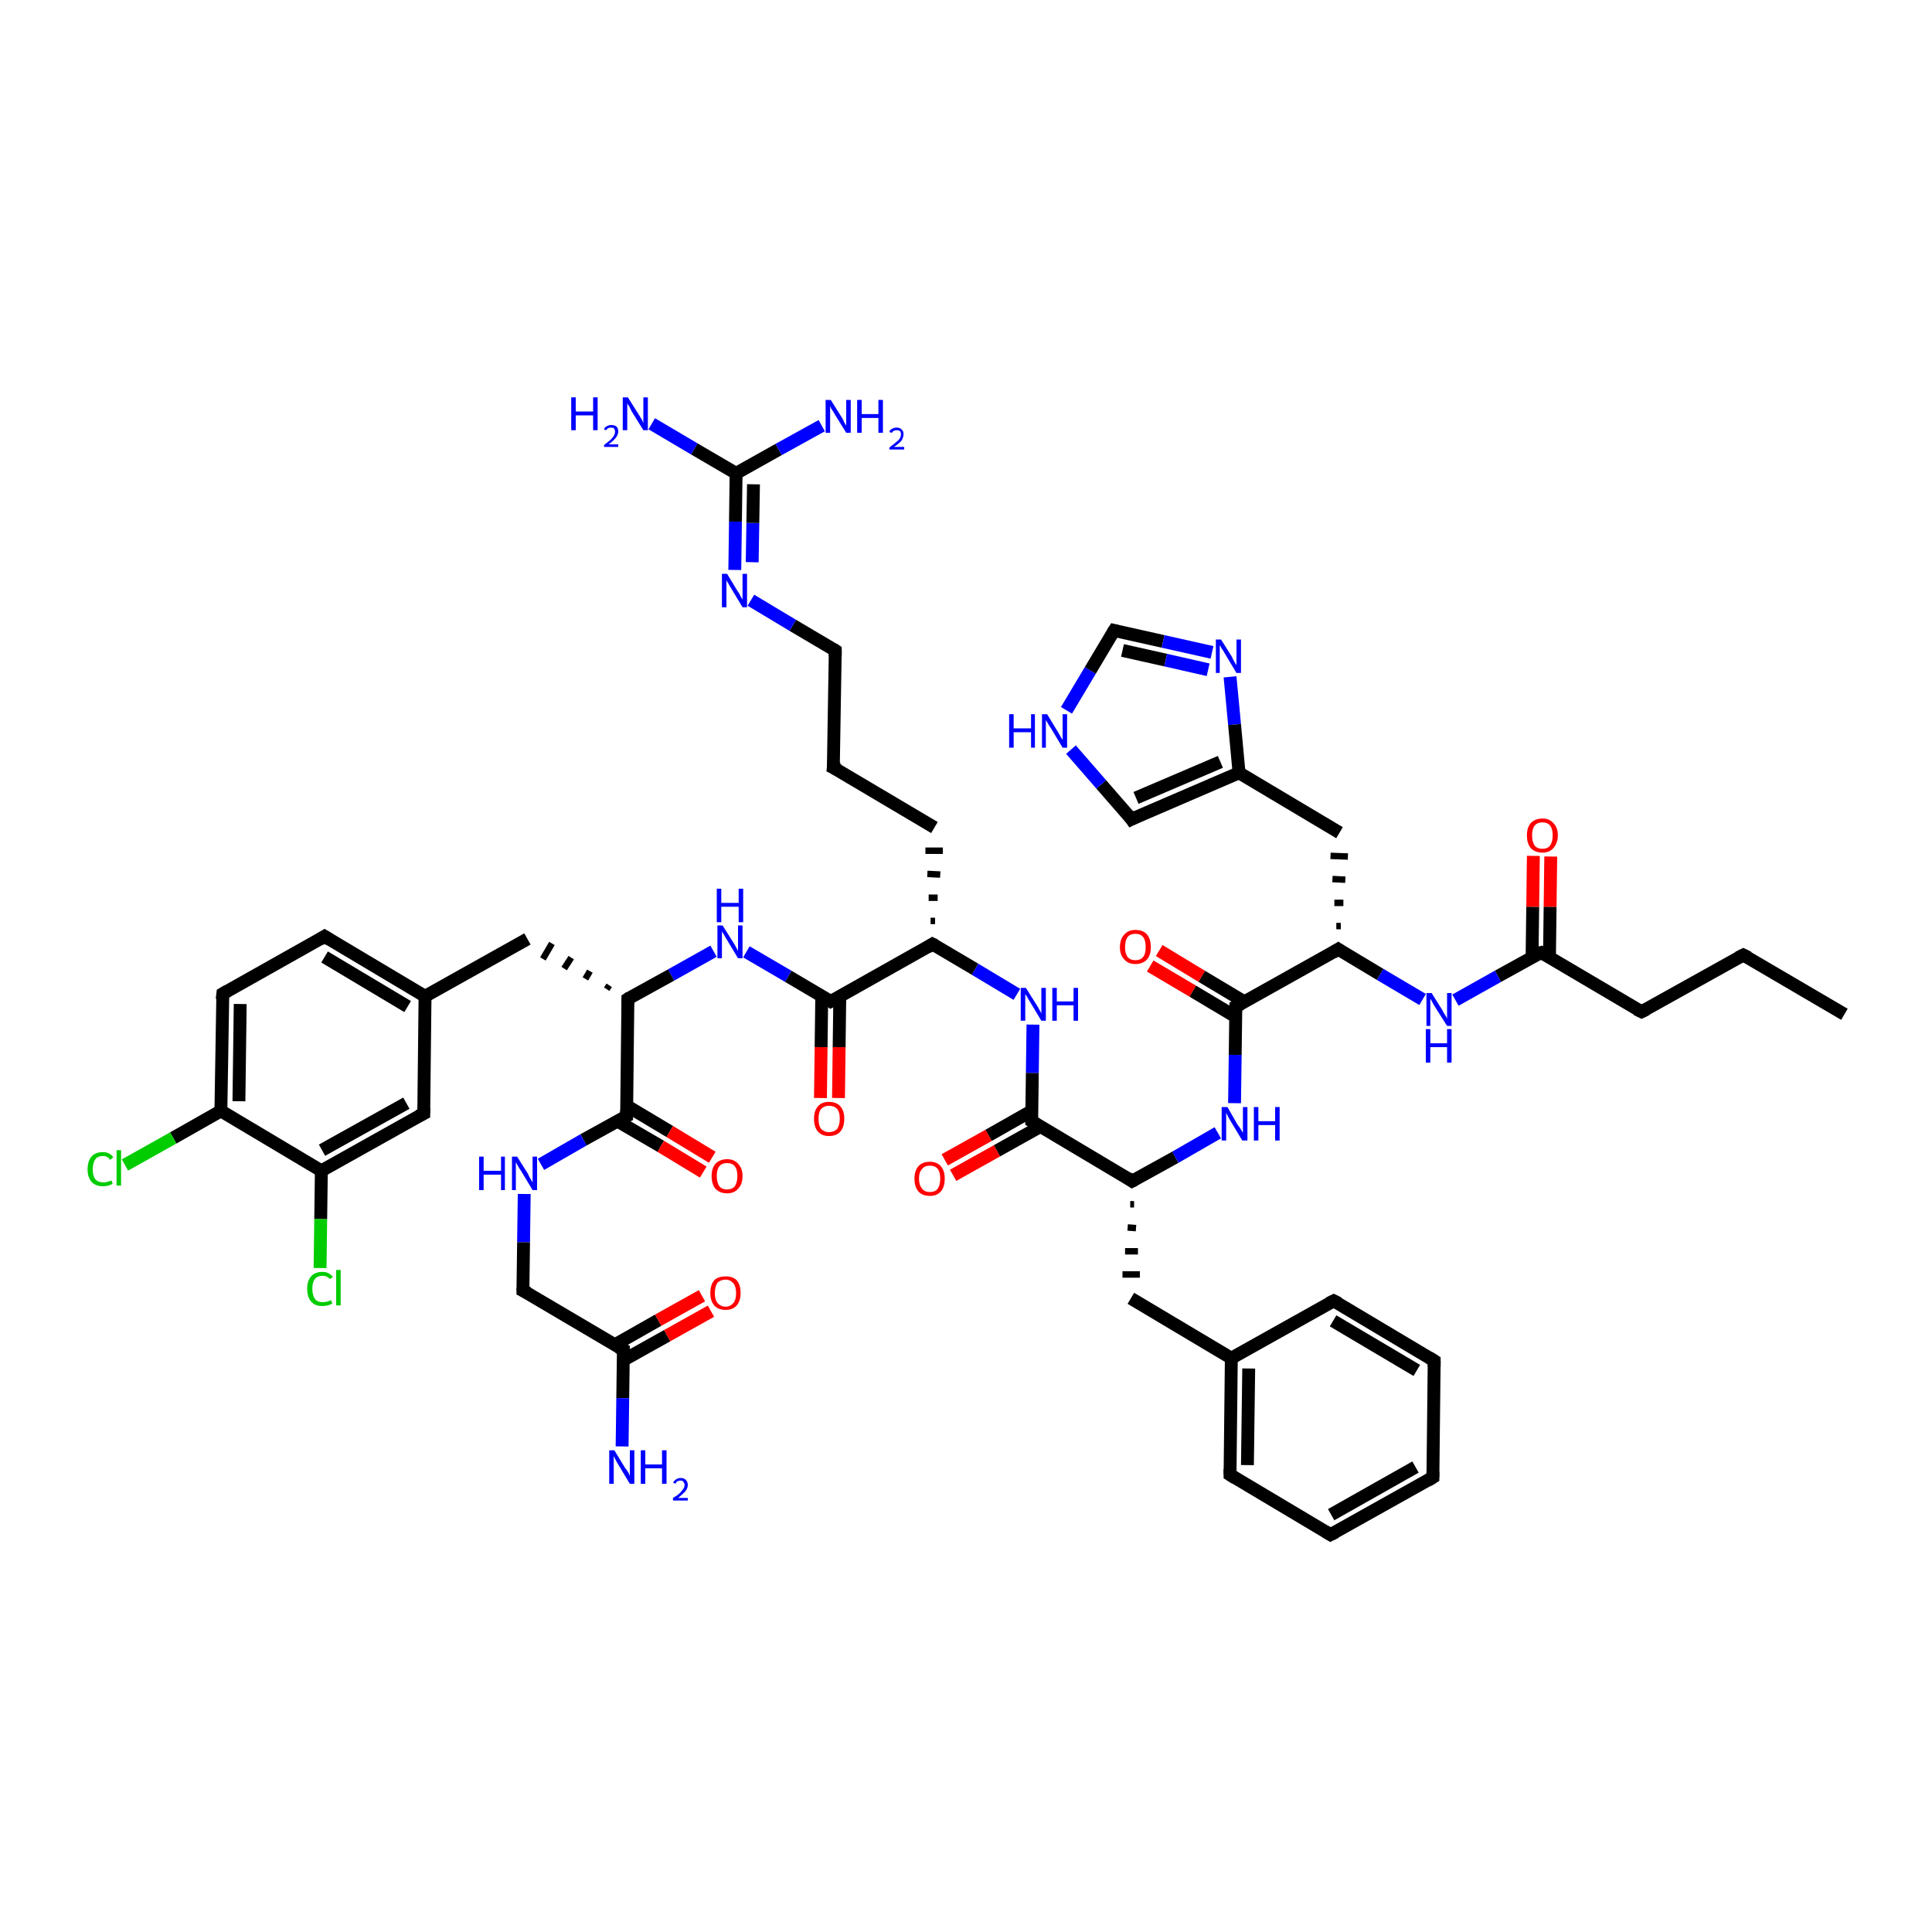 <?xml version='1.0' encoding='iso-8859-1'?>
<svg version='1.1' baseProfile='full'
              xmlns='http://www.w3.org/2000/svg'
                      xmlns:rdkit='http://www.rdkit.org/xml'
                      xmlns:xlink='http://www.w3.org/1999/xlink'
                  xml:space='preserve'
width='300px' height='300px' viewBox='0 0 300 300'>
<!-- END OF HEADER -->
<rect style='opacity:1.0;fill:#FFFFFF;stroke:none' width='300.0' height='300.0' x='0.0' y='0.0'> </rect>
<path class='bond-0 atom-0 atom-1' d='M 286.4,157.5 L 270.7,148.3' style='fill:none;fill-rule:evenodd;stroke:#000000;stroke-width:2.0px;stroke-linecap:butt;stroke-linejoin:miter;stroke-opacity:1' />
<path class='bond-1 atom-1 atom-2' d='M 270.7,148.3 L 254.9,157.1' style='fill:none;fill-rule:evenodd;stroke:#000000;stroke-width:2.0px;stroke-linecap:butt;stroke-linejoin:miter;stroke-opacity:1' />
<path class='bond-2 atom-2 atom-3' d='M 254.9,157.1 L 239.3,147.9' style='fill:none;fill-rule:evenodd;stroke:#000000;stroke-width:2.0px;stroke-linecap:butt;stroke-linejoin:miter;stroke-opacity:1' />
<path class='bond-3 atom-3 atom-4' d='M 240.6,148.7 L 240.7,140.8' style='fill:none;fill-rule:evenodd;stroke:#000000;stroke-width:2.0px;stroke-linecap:butt;stroke-linejoin:miter;stroke-opacity:1' />
<path class='bond-3 atom-3 atom-4' d='M 240.7,140.8 L 240.8,133.0' style='fill:none;fill-rule:evenodd;stroke:#FF0000;stroke-width:2.0px;stroke-linecap:butt;stroke-linejoin:miter;stroke-opacity:1' />
<path class='bond-3 atom-3 atom-4' d='M 237.9,148.6 L 238.0,140.8' style='fill:none;fill-rule:evenodd;stroke:#000000;stroke-width:2.0px;stroke-linecap:butt;stroke-linejoin:miter;stroke-opacity:1' />
<path class='bond-3 atom-3 atom-4' d='M 238.0,140.8 L 238.1,132.9' style='fill:none;fill-rule:evenodd;stroke:#FF0000;stroke-width:2.0px;stroke-linecap:butt;stroke-linejoin:miter;stroke-opacity:1' />
<path class='bond-4 atom-3 atom-5' d='M 239.3,147.9 L 232.6,151.6' style='fill:none;fill-rule:evenodd;stroke:#000000;stroke-width:2.0px;stroke-linecap:butt;stroke-linejoin:miter;stroke-opacity:1' />
<path class='bond-4 atom-3 atom-5' d='M 232.6,151.6 L 226.0,155.3' style='fill:none;fill-rule:evenodd;stroke:#0000FF;stroke-width:2.0px;stroke-linecap:butt;stroke-linejoin:miter;stroke-opacity:1' />
<path class='bond-5 atom-5 atom-6' d='M 220.9,155.2 L 214.3,151.3' style='fill:none;fill-rule:evenodd;stroke:#0000FF;stroke-width:2.0px;stroke-linecap:butt;stroke-linejoin:miter;stroke-opacity:1' />
<path class='bond-5 atom-5 atom-6' d='M 214.3,151.3 L 207.8,147.4' style='fill:none;fill-rule:evenodd;stroke:#000000;stroke-width:2.0px;stroke-linecap:butt;stroke-linejoin:miter;stroke-opacity:1' />
<path class='bond-6 atom-6 atom-7' d='M 208.2,143.8 L 207.5,143.8' style='fill:none;fill-rule:evenodd;stroke:#000000;stroke-width:1.0px;stroke-linecap:butt;stroke-linejoin:miter;stroke-opacity:1' />
<path class='bond-6 atom-6 atom-7' d='M 208.6,140.2 L 207.2,140.2' style='fill:none;fill-rule:evenodd;stroke:#000000;stroke-width:1.0px;stroke-linecap:butt;stroke-linejoin:miter;stroke-opacity:1' />
<path class='bond-6 atom-6 atom-7' d='M 208.9,136.6 L 206.9,136.5' style='fill:none;fill-rule:evenodd;stroke:#000000;stroke-width:1.0px;stroke-linecap:butt;stroke-linejoin:miter;stroke-opacity:1' />
<path class='bond-6 atom-6 atom-7' d='M 209.3,133.0 L 206.6,132.9' style='fill:none;fill-rule:evenodd;stroke:#000000;stroke-width:1.0px;stroke-linecap:butt;stroke-linejoin:miter;stroke-opacity:1' />
<path class='bond-7 atom-7 atom-8' d='M 208.0,129.3 L 192.4,120.0' style='fill:none;fill-rule:evenodd;stroke:#000000;stroke-width:2.0px;stroke-linecap:butt;stroke-linejoin:miter;stroke-opacity:1' />
<path class='bond-8 atom-8 atom-9' d='M 192.4,120.0 L 175.7,127.2' style='fill:none;fill-rule:evenodd;stroke:#000000;stroke-width:2.0px;stroke-linecap:butt;stroke-linejoin:miter;stroke-opacity:1' />
<path class='bond-8 atom-8 atom-9' d='M 189.5,118.3 L 176.4,123.9' style='fill:none;fill-rule:evenodd;stroke:#000000;stroke-width:2.0px;stroke-linecap:butt;stroke-linejoin:miter;stroke-opacity:1' />
<path class='bond-9 atom-9 atom-10' d='M 175.7,127.2 L 171.0,121.8' style='fill:none;fill-rule:evenodd;stroke:#000000;stroke-width:2.0px;stroke-linecap:butt;stroke-linejoin:miter;stroke-opacity:1' />
<path class='bond-9 atom-9 atom-10' d='M 171.0,121.8 L 166.3,116.4' style='fill:none;fill-rule:evenodd;stroke:#0000FF;stroke-width:2.0px;stroke-linecap:butt;stroke-linejoin:miter;stroke-opacity:1' />
<path class='bond-10 atom-10 atom-11' d='M 165.6,110.3 L 169.3,104.1' style='fill:none;fill-rule:evenodd;stroke:#0000FF;stroke-width:2.0px;stroke-linecap:butt;stroke-linejoin:miter;stroke-opacity:1' />
<path class='bond-10 atom-10 atom-11' d='M 169.3,104.1 L 173.0,97.9' style='fill:none;fill-rule:evenodd;stroke:#000000;stroke-width:2.0px;stroke-linecap:butt;stroke-linejoin:miter;stroke-opacity:1' />
<path class='bond-11 atom-11 atom-12' d='M 173.0,97.9 L 180.6,99.6' style='fill:none;fill-rule:evenodd;stroke:#000000;stroke-width:2.0px;stroke-linecap:butt;stroke-linejoin:miter;stroke-opacity:1' />
<path class='bond-11 atom-11 atom-12' d='M 180.6,99.6 L 188.2,101.3' style='fill:none;fill-rule:evenodd;stroke:#0000FF;stroke-width:2.0px;stroke-linecap:butt;stroke-linejoin:miter;stroke-opacity:1' />
<path class='bond-11 atom-11 atom-12' d='M 174.3,101.0 L 181.0,102.5' style='fill:none;fill-rule:evenodd;stroke:#000000;stroke-width:2.0px;stroke-linecap:butt;stroke-linejoin:miter;stroke-opacity:1' />
<path class='bond-11 atom-11 atom-12' d='M 181.0,102.5 L 187.6,104.0' style='fill:none;fill-rule:evenodd;stroke:#0000FF;stroke-width:2.0px;stroke-linecap:butt;stroke-linejoin:miter;stroke-opacity:1' />
<path class='bond-12 atom-6 atom-13' d='M 207.8,147.4 L 191.9,156.3' style='fill:none;fill-rule:evenodd;stroke:#000000;stroke-width:2.0px;stroke-linecap:butt;stroke-linejoin:miter;stroke-opacity:1' />
<path class='bond-13 atom-13 atom-14' d='M 193.3,155.6 L 186.6,151.6' style='fill:none;fill-rule:evenodd;stroke:#000000;stroke-width:2.0px;stroke-linecap:butt;stroke-linejoin:miter;stroke-opacity:1' />
<path class='bond-13 atom-13 atom-14' d='M 186.6,151.6 L 180.0,147.6' style='fill:none;fill-rule:evenodd;stroke:#FF0000;stroke-width:2.0px;stroke-linecap:butt;stroke-linejoin:miter;stroke-opacity:1' />
<path class='bond-13 atom-13 atom-14' d='M 191.9,157.9 L 185.2,153.9' style='fill:none;fill-rule:evenodd;stroke:#000000;stroke-width:2.0px;stroke-linecap:butt;stroke-linejoin:miter;stroke-opacity:1' />
<path class='bond-13 atom-13 atom-14' d='M 185.2,153.9 L 178.6,150.0' style='fill:none;fill-rule:evenodd;stroke:#FF0000;stroke-width:2.0px;stroke-linecap:butt;stroke-linejoin:miter;stroke-opacity:1' />
<path class='bond-14 atom-13 atom-15' d='M 191.9,156.3 L 191.8,163.8' style='fill:none;fill-rule:evenodd;stroke:#000000;stroke-width:2.0px;stroke-linecap:butt;stroke-linejoin:miter;stroke-opacity:1' />
<path class='bond-14 atom-13 atom-15' d='M 191.8,163.8 L 191.7,171.3' style='fill:none;fill-rule:evenodd;stroke:#0000FF;stroke-width:2.0px;stroke-linecap:butt;stroke-linejoin:miter;stroke-opacity:1' />
<path class='bond-15 atom-15 atom-16' d='M 189.1,175.9 L 182.5,179.7' style='fill:none;fill-rule:evenodd;stroke:#0000FF;stroke-width:2.0px;stroke-linecap:butt;stroke-linejoin:miter;stroke-opacity:1' />
<path class='bond-15 atom-15 atom-16' d='M 182.5,179.7 L 175.8,183.4' style='fill:none;fill-rule:evenodd;stroke:#000000;stroke-width:2.0px;stroke-linecap:butt;stroke-linejoin:miter;stroke-opacity:1' />
<path class='bond-16 atom-16 atom-17' d='M 175.5,187.0 L 176.1,187.0' style='fill:none;fill-rule:evenodd;stroke:#000000;stroke-width:1.0px;stroke-linecap:butt;stroke-linejoin:miter;stroke-opacity:1' />
<path class='bond-16 atom-16 atom-17' d='M 175.1,190.6 L 176.4,190.7' style='fill:none;fill-rule:evenodd;stroke:#000000;stroke-width:1.0px;stroke-linecap:butt;stroke-linejoin:miter;stroke-opacity:1' />
<path class='bond-16 atom-16 atom-17' d='M 174.7,194.3 L 176.7,194.3' style='fill:none;fill-rule:evenodd;stroke:#000000;stroke-width:1.0px;stroke-linecap:butt;stroke-linejoin:miter;stroke-opacity:1' />
<path class='bond-16 atom-16 atom-17' d='M 174.3,197.9 L 177.0,197.9' style='fill:none;fill-rule:evenodd;stroke:#000000;stroke-width:1.0px;stroke-linecap:butt;stroke-linejoin:miter;stroke-opacity:1' />
<path class='bond-17 atom-17 atom-18' d='M 175.6,201.6 L 191.2,210.9' style='fill:none;fill-rule:evenodd;stroke:#000000;stroke-width:2.0px;stroke-linecap:butt;stroke-linejoin:miter;stroke-opacity:1' />
<path class='bond-18 atom-18 atom-19' d='M 191.2,210.9 L 191.0,229.0' style='fill:none;fill-rule:evenodd;stroke:#000000;stroke-width:2.0px;stroke-linecap:butt;stroke-linejoin:miter;stroke-opacity:1' />
<path class='bond-18 atom-18 atom-19' d='M 193.9,212.5 L 193.7,227.5' style='fill:none;fill-rule:evenodd;stroke:#000000;stroke-width:2.0px;stroke-linecap:butt;stroke-linejoin:miter;stroke-opacity:1' />
<path class='bond-19 atom-19 atom-20' d='M 191.0,229.0 L 206.6,238.3' style='fill:none;fill-rule:evenodd;stroke:#000000;stroke-width:2.0px;stroke-linecap:butt;stroke-linejoin:miter;stroke-opacity:1' />
<path class='bond-20 atom-20 atom-21' d='M 206.6,238.3 L 222.5,229.4' style='fill:none;fill-rule:evenodd;stroke:#000000;stroke-width:2.0px;stroke-linecap:butt;stroke-linejoin:miter;stroke-opacity:1' />
<path class='bond-20 atom-20 atom-21' d='M 206.7,235.2 L 219.8,227.8' style='fill:none;fill-rule:evenodd;stroke:#000000;stroke-width:2.0px;stroke-linecap:butt;stroke-linejoin:miter;stroke-opacity:1' />
<path class='bond-21 atom-21 atom-22' d='M 222.5,229.4 L 222.7,211.3' style='fill:none;fill-rule:evenodd;stroke:#000000;stroke-width:2.0px;stroke-linecap:butt;stroke-linejoin:miter;stroke-opacity:1' />
<path class='bond-22 atom-22 atom-23' d='M 222.7,211.3 L 207.1,202.0' style='fill:none;fill-rule:evenodd;stroke:#000000;stroke-width:2.0px;stroke-linecap:butt;stroke-linejoin:miter;stroke-opacity:1' />
<path class='bond-22 atom-22 atom-23' d='M 220.0,212.8 L 207.0,205.1' style='fill:none;fill-rule:evenodd;stroke:#000000;stroke-width:2.0px;stroke-linecap:butt;stroke-linejoin:miter;stroke-opacity:1' />
<path class='bond-23 atom-16 atom-24' d='M 175.8,183.4 L 160.2,174.1' style='fill:none;fill-rule:evenodd;stroke:#000000;stroke-width:2.0px;stroke-linecap:butt;stroke-linejoin:miter;stroke-opacity:1' />
<path class='bond-24 atom-24 atom-25' d='M 160.2,172.5 L 153.5,176.3' style='fill:none;fill-rule:evenodd;stroke:#000000;stroke-width:2.0px;stroke-linecap:butt;stroke-linejoin:miter;stroke-opacity:1' />
<path class='bond-24 atom-24 atom-25' d='M 153.5,176.3 L 146.7,180.1' style='fill:none;fill-rule:evenodd;stroke:#FF0000;stroke-width:2.0px;stroke-linecap:butt;stroke-linejoin:miter;stroke-opacity:1' />
<path class='bond-24 atom-24 atom-25' d='M 161.6,174.9 L 154.8,178.7' style='fill:none;fill-rule:evenodd;stroke:#000000;stroke-width:2.0px;stroke-linecap:butt;stroke-linejoin:miter;stroke-opacity:1' />
<path class='bond-24 atom-24 atom-25' d='M 154.8,178.7 L 148.0,182.5' style='fill:none;fill-rule:evenodd;stroke:#FF0000;stroke-width:2.0px;stroke-linecap:butt;stroke-linejoin:miter;stroke-opacity:1' />
<path class='bond-25 atom-24 atom-26' d='M 160.2,174.1 L 160.3,166.6' style='fill:none;fill-rule:evenodd;stroke:#000000;stroke-width:2.0px;stroke-linecap:butt;stroke-linejoin:miter;stroke-opacity:1' />
<path class='bond-25 atom-24 atom-26' d='M 160.3,166.6 L 160.4,159.1' style='fill:none;fill-rule:evenodd;stroke:#0000FF;stroke-width:2.0px;stroke-linecap:butt;stroke-linejoin:miter;stroke-opacity:1' />
<path class='bond-26 atom-26 atom-27' d='M 157.9,154.4 L 151.4,150.5' style='fill:none;fill-rule:evenodd;stroke:#0000FF;stroke-width:2.0px;stroke-linecap:butt;stroke-linejoin:miter;stroke-opacity:1' />
<path class='bond-26 atom-26 atom-27' d='M 151.4,150.5 L 144.8,146.6' style='fill:none;fill-rule:evenodd;stroke:#000000;stroke-width:2.0px;stroke-linecap:butt;stroke-linejoin:miter;stroke-opacity:1' />
<path class='bond-27 atom-27 atom-28' d='M 145.2,143.0 L 144.5,143.0' style='fill:none;fill-rule:evenodd;stroke:#000000;stroke-width:1.0px;stroke-linecap:butt;stroke-linejoin:miter;stroke-opacity:1' />
<path class='bond-27 atom-27 atom-28' d='M 145.6,139.4 L 144.2,139.4' style='fill:none;fill-rule:evenodd;stroke:#000000;stroke-width:1.0px;stroke-linecap:butt;stroke-linejoin:miter;stroke-opacity:1' />
<path class='bond-27 atom-27 atom-28' d='M 146.0,135.8 L 144.0,135.7' style='fill:none;fill-rule:evenodd;stroke:#000000;stroke-width:1.0px;stroke-linecap:butt;stroke-linejoin:miter;stroke-opacity:1' />
<path class='bond-27 atom-27 atom-28' d='M 146.4,132.1 L 143.7,132.1' style='fill:none;fill-rule:evenodd;stroke:#000000;stroke-width:1.0px;stroke-linecap:butt;stroke-linejoin:miter;stroke-opacity:1' />
<path class='bond-28 atom-28 atom-29' d='M 145.1,128.5 L 129.4,119.2' style='fill:none;fill-rule:evenodd;stroke:#000000;stroke-width:2.0px;stroke-linecap:butt;stroke-linejoin:miter;stroke-opacity:1' />
<path class='bond-29 atom-29 atom-30' d='M 129.4,119.2 L 129.7,101.0' style='fill:none;fill-rule:evenodd;stroke:#000000;stroke-width:2.0px;stroke-linecap:butt;stroke-linejoin:miter;stroke-opacity:1' />
<path class='bond-30 atom-30 atom-31' d='M 129.7,101.0 L 123.1,97.1' style='fill:none;fill-rule:evenodd;stroke:#000000;stroke-width:2.0px;stroke-linecap:butt;stroke-linejoin:miter;stroke-opacity:1' />
<path class='bond-30 atom-30 atom-31' d='M 123.1,97.1 L 116.6,93.2' style='fill:none;fill-rule:evenodd;stroke:#0000FF;stroke-width:2.0px;stroke-linecap:butt;stroke-linejoin:miter;stroke-opacity:1' />
<path class='bond-31 atom-31 atom-32' d='M 114.1,88.5 L 114.2,81.0' style='fill:none;fill-rule:evenodd;stroke:#0000FF;stroke-width:2.0px;stroke-linecap:butt;stroke-linejoin:miter;stroke-opacity:1' />
<path class='bond-31 atom-31 atom-32' d='M 114.2,81.0 L 114.3,73.5' style='fill:none;fill-rule:evenodd;stroke:#000000;stroke-width:2.0px;stroke-linecap:butt;stroke-linejoin:miter;stroke-opacity:1' />
<path class='bond-31 atom-31 atom-32' d='M 116.8,87.3 L 116.9,81.2' style='fill:none;fill-rule:evenodd;stroke:#0000FF;stroke-width:2.0px;stroke-linecap:butt;stroke-linejoin:miter;stroke-opacity:1' />
<path class='bond-31 atom-31 atom-32' d='M 116.9,81.2 L 117.0,75.2' style='fill:none;fill-rule:evenodd;stroke:#000000;stroke-width:2.0px;stroke-linecap:butt;stroke-linejoin:miter;stroke-opacity:1' />
<path class='bond-32 atom-32 atom-33' d='M 114.3,73.5 L 107.8,69.7' style='fill:none;fill-rule:evenodd;stroke:#000000;stroke-width:2.0px;stroke-linecap:butt;stroke-linejoin:miter;stroke-opacity:1' />
<path class='bond-32 atom-32 atom-33' d='M 107.8,69.7 L 101.2,65.8' style='fill:none;fill-rule:evenodd;stroke:#0000FF;stroke-width:2.0px;stroke-linecap:butt;stroke-linejoin:miter;stroke-opacity:1' />
<path class='bond-33 atom-32 atom-34' d='M 114.3,73.5 L 120.9,69.8' style='fill:none;fill-rule:evenodd;stroke:#000000;stroke-width:2.0px;stroke-linecap:butt;stroke-linejoin:miter;stroke-opacity:1' />
<path class='bond-33 atom-32 atom-34' d='M 120.9,69.8 L 127.6,66.1' style='fill:none;fill-rule:evenodd;stroke:#0000FF;stroke-width:2.0px;stroke-linecap:butt;stroke-linejoin:miter;stroke-opacity:1' />
<path class='bond-34 atom-27 atom-35' d='M 144.8,146.6 L 129.0,155.5' style='fill:none;fill-rule:evenodd;stroke:#000000;stroke-width:2.0px;stroke-linecap:butt;stroke-linejoin:miter;stroke-opacity:1' />
<path class='bond-35 atom-35 atom-36' d='M 127.6,154.7 L 127.5,162.6' style='fill:none;fill-rule:evenodd;stroke:#000000;stroke-width:2.0px;stroke-linecap:butt;stroke-linejoin:miter;stroke-opacity:1' />
<path class='bond-35 atom-35 atom-36' d='M 127.5,162.6 L 127.4,170.5' style='fill:none;fill-rule:evenodd;stroke:#FF0000;stroke-width:2.0px;stroke-linecap:butt;stroke-linejoin:miter;stroke-opacity:1' />
<path class='bond-35 atom-35 atom-36' d='M 130.4,154.8 L 130.3,162.6' style='fill:none;fill-rule:evenodd;stroke:#000000;stroke-width:2.0px;stroke-linecap:butt;stroke-linejoin:miter;stroke-opacity:1' />
<path class='bond-35 atom-35 atom-36' d='M 130.3,162.6 L 130.2,170.5' style='fill:none;fill-rule:evenodd;stroke:#FF0000;stroke-width:2.0px;stroke-linecap:butt;stroke-linejoin:miter;stroke-opacity:1' />
<path class='bond-36 atom-35 atom-37' d='M 129.0,155.5 L 122.4,151.6' style='fill:none;fill-rule:evenodd;stroke:#000000;stroke-width:2.0px;stroke-linecap:butt;stroke-linejoin:miter;stroke-opacity:1' />
<path class='bond-36 atom-35 atom-37' d='M 122.4,151.6 L 115.9,147.8' style='fill:none;fill-rule:evenodd;stroke:#0000FF;stroke-width:2.0px;stroke-linecap:butt;stroke-linejoin:miter;stroke-opacity:1' />
<path class='bond-37 atom-37 atom-38' d='M 110.8,147.7 L 104.2,151.4' style='fill:none;fill-rule:evenodd;stroke:#0000FF;stroke-width:2.0px;stroke-linecap:butt;stroke-linejoin:miter;stroke-opacity:1' />
<path class='bond-37 atom-37 atom-38' d='M 104.2,151.4 L 97.5,155.1' style='fill:none;fill-rule:evenodd;stroke:#000000;stroke-width:2.0px;stroke-linecap:butt;stroke-linejoin:miter;stroke-opacity:1' />
<path class='bond-38 atom-38 atom-39' d='M 94.6,153.0 L 94.2,153.6' style='fill:none;fill-rule:evenodd;stroke:#000000;stroke-width:1.0px;stroke-linecap:butt;stroke-linejoin:miter;stroke-opacity:1' />
<path class='bond-38 atom-38 atom-39' d='M 91.6,150.8 L 90.9,152.0' style='fill:none;fill-rule:evenodd;stroke:#000000;stroke-width:1.0px;stroke-linecap:butt;stroke-linejoin:miter;stroke-opacity:1' />
<path class='bond-38 atom-38 atom-39' d='M 88.7,148.7 L 87.6,150.4' style='fill:none;fill-rule:evenodd;stroke:#000000;stroke-width:1.0px;stroke-linecap:butt;stroke-linejoin:miter;stroke-opacity:1' />
<path class='bond-38 atom-38 atom-39' d='M 85.7,146.5 L 84.3,148.9' style='fill:none;fill-rule:evenodd;stroke:#000000;stroke-width:1.0px;stroke-linecap:butt;stroke-linejoin:miter;stroke-opacity:1' />
<path class='bond-39 atom-39 atom-40' d='M 81.9,145.8 L 66.0,154.7' style='fill:none;fill-rule:evenodd;stroke:#000000;stroke-width:2.0px;stroke-linecap:butt;stroke-linejoin:miter;stroke-opacity:1' />
<path class='bond-40 atom-40 atom-41' d='M 66.0,154.7 L 50.4,145.4' style='fill:none;fill-rule:evenodd;stroke:#000000;stroke-width:2.0px;stroke-linecap:butt;stroke-linejoin:miter;stroke-opacity:1' />
<path class='bond-40 atom-40 atom-41' d='M 63.3,156.3 L 50.4,148.6' style='fill:none;fill-rule:evenodd;stroke:#000000;stroke-width:2.0px;stroke-linecap:butt;stroke-linejoin:miter;stroke-opacity:1' />
<path class='bond-41 atom-41 atom-42' d='M 50.4,145.4 L 34.6,154.3' style='fill:none;fill-rule:evenodd;stroke:#000000;stroke-width:2.0px;stroke-linecap:butt;stroke-linejoin:miter;stroke-opacity:1' />
<path class='bond-42 atom-42 atom-43' d='M 34.6,154.3 L 34.3,172.5' style='fill:none;fill-rule:evenodd;stroke:#000000;stroke-width:2.0px;stroke-linecap:butt;stroke-linejoin:miter;stroke-opacity:1' />
<path class='bond-42 atom-42 atom-43' d='M 37.3,155.9 L 37.1,171.0' style='fill:none;fill-rule:evenodd;stroke:#000000;stroke-width:2.0px;stroke-linecap:butt;stroke-linejoin:miter;stroke-opacity:1' />
<path class='bond-43 atom-43 atom-44' d='M 34.3,172.5 L 26.9,176.7' style='fill:none;fill-rule:evenodd;stroke:#000000;stroke-width:2.0px;stroke-linecap:butt;stroke-linejoin:miter;stroke-opacity:1' />
<path class='bond-43 atom-43 atom-44' d='M 26.9,176.7 L 19.4,180.9' style='fill:none;fill-rule:evenodd;stroke:#00CC00;stroke-width:2.0px;stroke-linecap:butt;stroke-linejoin:miter;stroke-opacity:1' />
<path class='bond-44 atom-43 atom-45' d='M 34.3,172.5 L 49.9,181.8' style='fill:none;fill-rule:evenodd;stroke:#000000;stroke-width:2.0px;stroke-linecap:butt;stroke-linejoin:miter;stroke-opacity:1' />
<path class='bond-45 atom-45 atom-46' d='M 49.9,181.8 L 49.8,189.3' style='fill:none;fill-rule:evenodd;stroke:#000000;stroke-width:2.0px;stroke-linecap:butt;stroke-linejoin:miter;stroke-opacity:1' />
<path class='bond-45 atom-45 atom-46' d='M 49.8,189.3 L 49.7,196.9' style='fill:none;fill-rule:evenodd;stroke:#00CC00;stroke-width:2.0px;stroke-linecap:butt;stroke-linejoin:miter;stroke-opacity:1' />
<path class='bond-46 atom-45 atom-47' d='M 49.9,181.8 L 65.8,172.9' style='fill:none;fill-rule:evenodd;stroke:#000000;stroke-width:2.0px;stroke-linecap:butt;stroke-linejoin:miter;stroke-opacity:1' />
<path class='bond-46 atom-45 atom-47' d='M 50.0,178.6 L 63.1,171.3' style='fill:none;fill-rule:evenodd;stroke:#000000;stroke-width:2.0px;stroke-linecap:butt;stroke-linejoin:miter;stroke-opacity:1' />
<path class='bond-47 atom-38 atom-48' d='M 97.5,155.1 L 97.3,173.3' style='fill:none;fill-rule:evenodd;stroke:#000000;stroke-width:2.0px;stroke-linecap:butt;stroke-linejoin:miter;stroke-opacity:1' />
<path class='bond-48 atom-48 atom-49' d='M 95.9,174.1 L 102.6,178.0' style='fill:none;fill-rule:evenodd;stroke:#000000;stroke-width:2.0px;stroke-linecap:butt;stroke-linejoin:miter;stroke-opacity:1' />
<path class='bond-48 atom-48 atom-49' d='M 102.6,178.0 L 109.2,182.0' style='fill:none;fill-rule:evenodd;stroke:#FF0000;stroke-width:2.0px;stroke-linecap:butt;stroke-linejoin:miter;stroke-opacity:1' />
<path class='bond-48 atom-48 atom-49' d='M 97.3,171.7 L 104.0,175.7' style='fill:none;fill-rule:evenodd;stroke:#000000;stroke-width:2.0px;stroke-linecap:butt;stroke-linejoin:miter;stroke-opacity:1' />
<path class='bond-48 atom-48 atom-49' d='M 104.0,175.7 L 110.6,179.7' style='fill:none;fill-rule:evenodd;stroke:#FF0000;stroke-width:2.0px;stroke-linecap:butt;stroke-linejoin:miter;stroke-opacity:1' />
<path class='bond-49 atom-48 atom-50' d='M 97.3,173.3 L 90.6,177.0' style='fill:none;fill-rule:evenodd;stroke:#000000;stroke-width:2.0px;stroke-linecap:butt;stroke-linejoin:miter;stroke-opacity:1' />
<path class='bond-49 atom-48 atom-50' d='M 90.6,177.0 L 84.0,180.8' style='fill:none;fill-rule:evenodd;stroke:#0000FF;stroke-width:2.0px;stroke-linecap:butt;stroke-linejoin:miter;stroke-opacity:1' />
<path class='bond-50 atom-50 atom-51' d='M 81.4,185.4 L 81.3,192.9' style='fill:none;fill-rule:evenodd;stroke:#0000FF;stroke-width:2.0px;stroke-linecap:butt;stroke-linejoin:miter;stroke-opacity:1' />
<path class='bond-50 atom-50 atom-51' d='M 81.3,192.9 L 81.2,200.4' style='fill:none;fill-rule:evenodd;stroke:#000000;stroke-width:2.0px;stroke-linecap:butt;stroke-linejoin:miter;stroke-opacity:1' />
<path class='bond-51 atom-51 atom-52' d='M 81.2,200.4 L 96.8,209.6' style='fill:none;fill-rule:evenodd;stroke:#000000;stroke-width:2.0px;stroke-linecap:butt;stroke-linejoin:miter;stroke-opacity:1' />
<path class='bond-52 atom-52 atom-53' d='M 96.8,209.6 L 96.7,217.1' style='fill:none;fill-rule:evenodd;stroke:#000000;stroke-width:2.0px;stroke-linecap:butt;stroke-linejoin:miter;stroke-opacity:1' />
<path class='bond-52 atom-52 atom-53' d='M 96.7,217.1 L 96.6,224.6' style='fill:none;fill-rule:evenodd;stroke:#0000FF;stroke-width:2.0px;stroke-linecap:butt;stroke-linejoin:miter;stroke-opacity:1' />
<path class='bond-53 atom-52 atom-54' d='M 96.8,211.2 L 103.6,207.4' style='fill:none;fill-rule:evenodd;stroke:#000000;stroke-width:2.0px;stroke-linecap:butt;stroke-linejoin:miter;stroke-opacity:1' />
<path class='bond-53 atom-52 atom-54' d='M 103.6,207.4 L 110.4,203.6' style='fill:none;fill-rule:evenodd;stroke:#FF0000;stroke-width:2.0px;stroke-linecap:butt;stroke-linejoin:miter;stroke-opacity:1' />
<path class='bond-53 atom-52 atom-54' d='M 95.5,208.8 L 102.2,205.0' style='fill:none;fill-rule:evenodd;stroke:#000000;stroke-width:2.0px;stroke-linecap:butt;stroke-linejoin:miter;stroke-opacity:1' />
<path class='bond-53 atom-52 atom-54' d='M 102.2,205.0 L 109.0,201.2' style='fill:none;fill-rule:evenodd;stroke:#FF0000;stroke-width:2.0px;stroke-linecap:butt;stroke-linejoin:miter;stroke-opacity:1' />
<path class='bond-54 atom-12 atom-8' d='M 191.0,105.1 L 191.7,112.5' style='fill:none;fill-rule:evenodd;stroke:#0000FF;stroke-width:2.0px;stroke-linecap:butt;stroke-linejoin:miter;stroke-opacity:1' />
<path class='bond-54 atom-12 atom-8' d='M 191.7,112.5 L 192.4,120.0' style='fill:none;fill-rule:evenodd;stroke:#000000;stroke-width:2.0px;stroke-linecap:butt;stroke-linejoin:miter;stroke-opacity:1' />
<path class='bond-55 atom-23 atom-18' d='M 207.1,202.0 L 191.2,210.9' style='fill:none;fill-rule:evenodd;stroke:#000000;stroke-width:2.0px;stroke-linecap:butt;stroke-linejoin:miter;stroke-opacity:1' />
<path class='bond-56 atom-47 atom-40' d='M 65.8,172.9 L 66.0,154.7' style='fill:none;fill-rule:evenodd;stroke:#000000;stroke-width:2.0px;stroke-linecap:butt;stroke-linejoin:miter;stroke-opacity:1' />
<path d='M 271.5,148.7 L 270.7,148.3 L 269.9,148.7' style='fill:none;stroke:#000000;stroke-width:2.0px;stroke-linecap:butt;stroke-linejoin:miter;stroke-opacity:1;' />
<path d='M 255.7,156.7 L 254.9,157.1 L 254.1,156.7' style='fill:none;stroke:#000000;stroke-width:2.0px;stroke-linecap:butt;stroke-linejoin:miter;stroke-opacity:1;' />
<path d='M 240.0,148.3 L 239.3,147.9 L 238.9,148.0' style='fill:none;stroke:#000000;stroke-width:2.0px;stroke-linecap:butt;stroke-linejoin:miter;stroke-opacity:1;' />
<path d='M 208.1,147.6 L 207.8,147.4 L 207.0,147.9' style='fill:none;stroke:#000000;stroke-width:2.0px;stroke-linecap:butt;stroke-linejoin:miter;stroke-opacity:1;' />
<path d='M 176.5,126.8 L 175.7,127.2 L 175.5,126.9' style='fill:none;stroke:#000000;stroke-width:2.0px;stroke-linecap:butt;stroke-linejoin:miter;stroke-opacity:1;' />
<path d='M 172.8,98.2 L 173.0,97.9 L 173.4,98.0' style='fill:none;stroke:#000000;stroke-width:2.0px;stroke-linecap:butt;stroke-linejoin:miter;stroke-opacity:1;' />
<path d='M 192.7,155.9 L 191.9,156.3 L 191.9,156.7' style='fill:none;stroke:#000000;stroke-width:2.0px;stroke-linecap:butt;stroke-linejoin:miter;stroke-opacity:1;' />
<path d='M 176.2,183.2 L 175.8,183.4 L 175.1,182.9' style='fill:none;stroke:#000000;stroke-width:2.0px;stroke-linecap:butt;stroke-linejoin:miter;stroke-opacity:1;' />
<path d='M 191.0,228.1 L 191.0,229.0 L 191.8,229.5' style='fill:none;stroke:#000000;stroke-width:2.0px;stroke-linecap:butt;stroke-linejoin:miter;stroke-opacity:1;' />
<path d='M 205.8,237.8 L 206.6,238.3 L 207.4,237.9' style='fill:none;stroke:#000000;stroke-width:2.0px;stroke-linecap:butt;stroke-linejoin:miter;stroke-opacity:1;' />
<path d='M 221.7,229.9 L 222.5,229.4 L 222.5,228.5' style='fill:none;stroke:#000000;stroke-width:2.0px;stroke-linecap:butt;stroke-linejoin:miter;stroke-opacity:1;' />
<path d='M 222.7,212.2 L 222.7,211.3 L 221.9,210.8' style='fill:none;stroke:#000000;stroke-width:2.0px;stroke-linecap:butt;stroke-linejoin:miter;stroke-opacity:1;' />
<path d='M 207.9,202.4 L 207.1,202.0 L 206.3,202.4' style='fill:none;stroke:#000000;stroke-width:2.0px;stroke-linecap:butt;stroke-linejoin:miter;stroke-opacity:1;' />
<path d='M 161.0,174.6 L 160.2,174.1 L 160.2,173.7' style='fill:none;stroke:#000000;stroke-width:2.0px;stroke-linecap:butt;stroke-linejoin:miter;stroke-opacity:1;' />
<path d='M 145.2,146.8 L 144.8,146.6 L 144.0,147.1' style='fill:none;stroke:#000000;stroke-width:2.0px;stroke-linecap:butt;stroke-linejoin:miter;stroke-opacity:1;' />
<path d='M 130.2,119.6 L 129.4,119.2 L 129.5,118.3' style='fill:none;stroke:#000000;stroke-width:2.0px;stroke-linecap:butt;stroke-linejoin:miter;stroke-opacity:1;' />
<path d='M 129.7,101.9 L 129.7,101.0 L 129.4,100.8' style='fill:none;stroke:#000000;stroke-width:2.0px;stroke-linecap:butt;stroke-linejoin:miter;stroke-opacity:1;' />
<path d='M 129.8,155.1 L 129.0,155.5 L 128.7,155.3' style='fill:none;stroke:#000000;stroke-width:2.0px;stroke-linecap:butt;stroke-linejoin:miter;stroke-opacity:1;' />
<path d='M 97.8,154.9 L 97.5,155.1 L 97.5,156.0' style='fill:none;stroke:#000000;stroke-width:2.0px;stroke-linecap:butt;stroke-linejoin:miter;stroke-opacity:1;' />
<path d='M 51.2,145.9 L 50.4,145.4 L 49.6,145.9' style='fill:none;stroke:#000000;stroke-width:2.0px;stroke-linecap:butt;stroke-linejoin:miter;stroke-opacity:1;' />
<path d='M 35.3,153.9 L 34.6,154.3 L 34.5,155.2' style='fill:none;stroke:#000000;stroke-width:2.0px;stroke-linecap:butt;stroke-linejoin:miter;stroke-opacity:1;' />
<path d='M 65.0,173.3 L 65.8,172.9 L 65.8,172.0' style='fill:none;stroke:#000000;stroke-width:2.0px;stroke-linecap:butt;stroke-linejoin:miter;stroke-opacity:1;' />
<path d='M 97.3,172.4 L 97.3,173.3 L 96.9,173.5' style='fill:none;stroke:#000000;stroke-width:2.0px;stroke-linecap:butt;stroke-linejoin:miter;stroke-opacity:1;' />
<path d='M 81.2,200.0 L 81.2,200.4 L 82.0,200.8' style='fill:none;stroke:#000000;stroke-width:2.0px;stroke-linecap:butt;stroke-linejoin:miter;stroke-opacity:1;' />
<path d='M 96.0,209.2 L 96.8,209.6 L 96.8,210.0' style='fill:none;stroke:#000000;stroke-width:2.0px;stroke-linecap:butt;stroke-linejoin:miter;stroke-opacity:1;' />
<path class='atom-4' d='M 237.1 129.7
Q 237.1 128.5, 237.7 127.8
Q 238.4 127.1, 239.5 127.1
Q 240.6 127.1, 241.2 127.8
Q 241.9 128.5, 241.9 129.7
Q 241.9 130.9, 241.2 131.7
Q 240.6 132.4, 239.5 132.4
Q 238.4 132.4, 237.7 131.7
Q 237.1 131.0, 237.1 129.7
M 239.5 131.8
Q 240.3 131.8, 240.7 131.3
Q 241.1 130.7, 241.1 129.7
Q 241.1 128.7, 240.7 128.2
Q 240.3 127.7, 239.5 127.7
Q 238.7 127.7, 238.3 128.2
Q 237.9 128.7, 237.9 129.7
Q 237.9 130.7, 238.3 131.3
Q 238.7 131.8, 239.5 131.8
' fill='#FF0000'/>
<path class='atom-5' d='M 222.3 154.2
L 224.0 156.9
Q 224.1 157.2, 224.4 157.6
Q 224.7 158.1, 224.7 158.2
L 224.7 154.2
L 225.4 154.2
L 225.4 159.3
L 224.7 159.3
L 222.8 156.3
Q 222.6 156.0, 222.4 155.6
Q 222.2 155.2, 222.1 155.1
L 222.1 159.3
L 221.5 159.3
L 221.5 154.2
L 222.3 154.2
' fill='#0000FF'/>
<path class='atom-5' d='M 221.4 159.8
L 222.1 159.8
L 222.1 162.0
L 224.7 162.0
L 224.7 159.8
L 225.4 159.8
L 225.4 165.0
L 224.7 165.0
L 224.7 162.6
L 222.1 162.6
L 222.1 165.0
L 221.4 165.0
L 221.4 159.8
' fill='#0000FF'/>
<path class='atom-10' d='M 156.7 110.9
L 157.4 110.9
L 157.4 113.1
L 160.1 113.1
L 160.1 110.9
L 160.7 110.9
L 160.7 116.1
L 160.1 116.1
L 160.1 113.7
L 157.4 113.7
L 157.4 116.1
L 156.7 116.1
L 156.7 110.9
' fill='#0000FF'/>
<path class='atom-10' d='M 162.6 110.9
L 164.3 113.7
Q 164.4 113.9, 164.7 114.4
Q 165.0 114.9, 165.0 114.9
L 165.0 110.9
L 165.7 110.9
L 165.7 116.1
L 165.0 116.1
L 163.2 113.1
Q 162.9 112.7, 162.7 112.3
Q 162.5 112.0, 162.4 111.8
L 162.4 116.1
L 161.8 116.1
L 161.8 110.9
L 162.6 110.9
' fill='#0000FF'/>
<path class='atom-12' d='M 189.6 99.3
L 191.3 102.0
Q 191.4 102.3, 191.7 102.8
Q 192.0 103.3, 192.0 103.3
L 192.0 99.3
L 192.7 99.3
L 192.7 104.5
L 192.0 104.5
L 190.2 101.5
Q 190.0 101.1, 189.7 100.7
Q 189.5 100.3, 189.4 100.2
L 189.4 104.5
L 188.8 104.5
L 188.8 99.3
L 189.6 99.3
' fill='#0000FF'/>
<path class='atom-14' d='M 173.9 147.1
Q 173.9 145.8, 174.6 145.1
Q 175.2 144.4, 176.3 144.4
Q 177.5 144.4, 178.1 145.1
Q 178.7 145.8, 178.7 147.1
Q 178.7 148.3, 178.1 149.0
Q 177.4 149.7, 176.3 149.7
Q 175.2 149.7, 174.6 149.0
Q 173.9 148.3, 173.9 147.1
M 176.3 149.1
Q 177.1 149.1, 177.5 148.6
Q 177.9 148.1, 177.9 147.1
Q 177.9 146.0, 177.5 145.5
Q 177.1 145.0, 176.3 145.0
Q 175.5 145.0, 175.1 145.5
Q 174.7 146.0, 174.7 147.1
Q 174.7 148.1, 175.1 148.6
Q 175.5 149.1, 176.3 149.1
' fill='#FF0000'/>
<path class='atom-15' d='M 190.6 171.9
L 192.2 174.7
Q 192.4 174.9, 192.7 175.4
Q 193.0 175.9, 193.0 175.9
L 193.0 171.9
L 193.7 171.9
L 193.7 177.1
L 192.9 177.1
L 191.1 174.1
Q 190.9 173.8, 190.7 173.4
Q 190.5 173.0, 190.4 172.8
L 190.4 177.1
L 189.7 177.1
L 189.7 171.9
L 190.6 171.9
' fill='#0000FF'/>
<path class='atom-15' d='M 194.7 171.9
L 195.4 171.9
L 195.4 174.1
L 198.0 174.1
L 198.0 171.9
L 198.7 171.9
L 198.7 177.1
L 198.0 177.1
L 198.0 174.7
L 195.4 174.7
L 195.4 177.1
L 194.7 177.1
L 194.7 171.9
' fill='#0000FF'/>
<path class='atom-25' d='M 142.0 183.0
Q 142.0 181.8, 142.6 181.1
Q 143.2 180.4, 144.4 180.4
Q 145.5 180.4, 146.1 181.1
Q 146.7 181.8, 146.7 183.0
Q 146.7 184.3, 146.1 185.0
Q 145.5 185.7, 144.4 185.7
Q 143.2 185.7, 142.6 185.0
Q 142.0 184.3, 142.0 183.0
M 144.4 185.1
Q 145.2 185.1, 145.6 184.6
Q 146.0 184.0, 146.0 183.0
Q 146.0 182.0, 145.6 181.5
Q 145.2 181.0, 144.4 181.0
Q 143.6 181.0, 143.2 181.5
Q 142.7 182.0, 142.7 183.0
Q 142.7 184.0, 143.2 184.6
Q 143.6 185.1, 144.4 185.1
' fill='#FF0000'/>
<path class='atom-26' d='M 159.3 153.4
L 161.0 156.1
Q 161.2 156.4, 161.4 156.8
Q 161.7 157.3, 161.7 157.4
L 161.7 153.4
L 162.4 153.4
L 162.4 158.5
L 161.7 158.5
L 159.9 155.5
Q 159.7 155.2, 159.5 154.8
Q 159.2 154.4, 159.2 154.3
L 159.2 158.5
L 158.5 158.5
L 158.5 153.4
L 159.3 153.4
' fill='#0000FF'/>
<path class='atom-26' d='M 163.4 153.4
L 164.1 153.4
L 164.1 155.5
L 166.7 155.5
L 166.7 153.4
L 167.4 153.4
L 167.4 158.5
L 166.7 158.5
L 166.7 156.1
L 164.1 156.1
L 164.1 158.5
L 163.4 158.5
L 163.4 153.4
' fill='#0000FF'/>
<path class='atom-31' d='M 112.9 89.1
L 114.6 91.9
Q 114.8 92.1, 115.0 92.6
Q 115.3 93.1, 115.3 93.1
L 115.3 89.1
L 116.0 89.1
L 116.0 94.3
L 115.3 94.3
L 113.5 91.3
Q 113.3 91.0, 113.1 90.6
Q 112.8 90.2, 112.8 90.0
L 112.8 94.3
L 112.1 94.3
L 112.1 89.1
L 112.9 89.1
' fill='#0000FF'/>
<path class='atom-33' d='M 88.7 61.7
L 89.4 61.7
L 89.4 63.9
L 92.1 63.9
L 92.1 61.7
L 92.8 61.7
L 92.8 66.8
L 92.1 66.8
L 92.1 64.5
L 89.4 64.5
L 89.4 66.8
L 88.7 66.8
L 88.7 61.7
' fill='#0000FF'/>
<path class='atom-33' d='M 93.8 66.7
Q 93.9 66.3, 94.2 66.2
Q 94.5 66.0, 94.9 66.0
Q 95.4 66.0, 95.7 66.2
Q 96.0 66.5, 96.0 67.0
Q 96.0 67.5, 95.6 68.0
Q 95.2 68.5, 94.5 69.0
L 96.0 69.0
L 96.0 69.4
L 93.8 69.4
L 93.8 69.1
Q 94.4 68.6, 94.8 68.3
Q 95.1 68.0, 95.3 67.7
Q 95.5 67.4, 95.5 67.0
Q 95.5 66.7, 95.3 66.5
Q 95.2 66.4, 94.9 66.4
Q 94.6 66.4, 94.4 66.5
Q 94.3 66.6, 94.1 66.8
L 93.8 66.7
' fill='#0000FF'/>
<path class='atom-33' d='M 97.5 61.7
L 99.2 64.4
Q 99.4 64.7, 99.7 65.2
Q 99.9 65.7, 99.9 65.7
L 99.9 61.7
L 100.6 61.7
L 100.6 66.8
L 99.9 66.8
L 98.1 63.9
Q 97.9 63.5, 97.7 63.1
Q 97.4 62.7, 97.4 62.6
L 97.4 66.8
L 96.7 66.8
L 96.7 61.7
L 97.5 61.7
' fill='#0000FF'/>
<path class='atom-34' d='M 129.0 62.1
L 130.7 64.8
Q 130.9 65.1, 131.1 65.6
Q 131.4 66.1, 131.4 66.1
L 131.4 62.1
L 132.1 62.1
L 132.1 67.2
L 131.4 67.2
L 129.6 64.3
Q 129.4 63.9, 129.1 63.5
Q 128.9 63.1, 128.9 63.0
L 128.9 67.2
L 128.2 67.2
L 128.2 62.1
L 129.0 62.1
' fill='#0000FF'/>
<path class='atom-34' d='M 133.1 62.1
L 133.8 62.1
L 133.8 64.3
L 136.4 64.3
L 136.4 62.1
L 137.1 62.1
L 137.1 67.2
L 136.4 67.2
L 136.4 64.9
L 133.8 64.9
L 133.8 67.2
L 133.1 67.2
L 133.1 62.1
' fill='#0000FF'/>
<path class='atom-34' d='M 138.1 67.1
Q 138.2 66.7, 138.5 66.6
Q 138.8 66.4, 139.2 66.4
Q 139.8 66.4, 140.0 66.7
Q 140.3 66.9, 140.3 67.4
Q 140.3 67.9, 140.0 68.4
Q 139.6 68.9, 138.8 69.4
L 140.4 69.4
L 140.4 69.8
L 138.1 69.8
L 138.1 69.5
Q 138.7 69.0, 139.1 68.7
Q 139.5 68.4, 139.7 68.1
Q 139.9 67.8, 139.9 67.4
Q 139.9 67.1, 139.7 66.9
Q 139.5 66.8, 139.2 66.8
Q 139.0 66.8, 138.8 66.9
Q 138.6 67.0, 138.5 67.2
L 138.1 67.1
' fill='#0000FF'/>
<path class='atom-36' d='M 126.4 173.7
Q 126.4 172.5, 127.0 171.8
Q 127.6 171.1, 128.7 171.1
Q 129.9 171.1, 130.5 171.8
Q 131.1 172.5, 131.1 173.7
Q 131.1 175.0, 130.5 175.7
Q 129.9 176.4, 128.7 176.4
Q 127.6 176.4, 127.0 175.7
Q 126.4 175.0, 126.4 173.7
M 128.7 175.8
Q 129.5 175.8, 130.0 175.3
Q 130.4 174.7, 130.4 173.7
Q 130.4 172.7, 130.0 172.2
Q 129.5 171.7, 128.7 171.7
Q 128.0 171.7, 127.5 172.2
Q 127.1 172.7, 127.1 173.7
Q 127.1 174.8, 127.5 175.3
Q 128.0 175.8, 128.7 175.8
' fill='#FF0000'/>
<path class='atom-37' d='M 112.2 143.7
L 113.9 146.4
Q 114.1 146.7, 114.3 147.1
Q 114.6 147.6, 114.6 147.7
L 114.6 143.7
L 115.3 143.7
L 115.3 148.8
L 114.6 148.8
L 112.8 145.8
Q 112.6 145.5, 112.4 145.1
Q 112.1 144.7, 112.1 144.6
L 112.1 148.8
L 111.4 148.8
L 111.4 143.7
L 112.2 143.7
' fill='#0000FF'/>
<path class='atom-37' d='M 111.3 138.0
L 112.0 138.0
L 112.0 140.2
L 114.7 140.2
L 114.7 138.0
L 115.4 138.0
L 115.4 143.2
L 114.7 143.2
L 114.7 140.8
L 112.0 140.8
L 112.0 143.2
L 111.3 143.2
L 111.3 138.0
' fill='#0000FF'/>
<path class='atom-44' d='M 13.6 181.6
Q 13.6 180.3, 14.2 179.6
Q 14.8 178.9, 16.0 178.9
Q 17.0 178.9, 17.6 179.7
L 17.1 180.1
Q 16.7 179.5, 16.0 179.5
Q 15.2 179.5, 14.8 180.0
Q 14.4 180.6, 14.4 181.6
Q 14.4 182.6, 14.8 183.1
Q 15.2 183.6, 16.1 183.6
Q 16.6 183.6, 17.3 183.3
L 17.5 183.8
Q 17.2 184.0, 16.8 184.1
Q 16.4 184.2, 16.0 184.2
Q 14.8 184.2, 14.2 183.5
Q 13.6 182.8, 13.6 181.6
' fill='#00CC00'/>
<path class='atom-44' d='M 18.1 178.6
L 18.8 178.6
L 18.8 184.1
L 18.1 184.1
L 18.1 178.6
' fill='#00CC00'/>
<path class='atom-46' d='M 47.7 200.1
Q 47.7 198.9, 48.3 198.2
Q 48.9 197.5, 50.1 197.5
Q 51.1 197.5, 51.7 198.3
L 51.2 198.6
Q 50.8 198.1, 50.1 198.1
Q 49.3 198.1, 48.9 198.6
Q 48.5 199.1, 48.5 200.1
Q 48.5 201.1, 48.9 201.7
Q 49.3 202.2, 50.1 202.2
Q 50.7 202.2, 51.4 201.9
L 51.6 202.4
Q 51.3 202.6, 50.9 202.7
Q 50.5 202.8, 50.0 202.8
Q 48.9 202.8, 48.3 202.1
Q 47.7 201.4, 47.7 200.1
' fill='#00CC00'/>
<path class='atom-46' d='M 52.2 197.2
L 52.9 197.2
L 52.9 202.7
L 52.2 202.7
L 52.2 197.2
' fill='#00CC00'/>
<path class='atom-49' d='M 110.5 182.6
Q 110.5 181.4, 111.1 180.7
Q 111.8 180.0, 112.9 180.0
Q 114.0 180.0, 114.6 180.7
Q 115.3 181.4, 115.3 182.6
Q 115.3 183.9, 114.6 184.6
Q 114.0 185.3, 112.9 185.3
Q 111.8 185.3, 111.1 184.6
Q 110.5 183.9, 110.5 182.6
M 112.9 184.7
Q 113.7 184.7, 114.1 184.2
Q 114.5 183.6, 114.5 182.6
Q 114.5 181.6, 114.1 181.1
Q 113.7 180.6, 112.9 180.6
Q 112.1 180.6, 111.7 181.1
Q 111.3 181.6, 111.3 182.6
Q 111.3 183.6, 111.7 184.2
Q 112.1 184.7, 112.9 184.7
' fill='#FF0000'/>
<path class='atom-50' d='M 74.4 179.6
L 75.1 179.6
L 75.1 181.8
L 77.8 181.8
L 77.8 179.6
L 78.4 179.6
L 78.4 184.8
L 77.8 184.8
L 77.8 182.4
L 75.1 182.4
L 75.1 184.8
L 74.4 184.8
L 74.4 179.6
' fill='#0000FF'/>
<path class='atom-50' d='M 80.3 179.6
L 82.0 182.3
Q 82.1 182.6, 82.4 183.1
Q 82.7 183.6, 82.7 183.6
L 82.7 179.6
L 83.4 179.6
L 83.4 184.8
L 82.7 184.8
L 80.9 181.8
Q 80.6 181.4, 80.4 181.0
Q 80.2 180.6, 80.1 180.5
L 80.1 184.8
L 79.5 184.8
L 79.5 179.6
L 80.3 179.6
' fill='#0000FF'/>
<path class='atom-53' d='M 95.4 225.2
L 97.1 228.0
Q 97.3 228.2, 97.6 228.7
Q 97.8 229.2, 97.8 229.2
L 97.8 225.2
L 98.5 225.2
L 98.5 230.4
L 97.8 230.4
L 96.0 227.4
Q 95.8 227.1, 95.6 226.7
Q 95.4 226.3, 95.3 226.1
L 95.3 230.4
L 94.6 230.4
L 94.6 225.2
L 95.4 225.2
' fill='#0000FF'/>
<path class='atom-53' d='M 99.5 225.2
L 100.2 225.2
L 100.2 227.4
L 102.8 227.4
L 102.8 225.2
L 103.5 225.2
L 103.5 230.4
L 102.8 230.4
L 102.8 228.0
L 100.2 228.0
L 100.2 230.4
L 99.5 230.4
L 99.5 225.2
' fill='#0000FF'/>
<path class='atom-53' d='M 104.5 230.2
Q 104.7 229.9, 105.0 229.7
Q 105.3 229.5, 105.7 229.5
Q 106.2 229.5, 106.5 229.8
Q 106.8 230.1, 106.8 230.6
Q 106.8 231.1, 106.4 231.6
Q 106.0 232.0, 105.3 232.6
L 106.8 232.6
L 106.8 233.0
L 104.5 233.0
L 104.5 232.6
Q 105.2 232.2, 105.5 231.9
Q 105.9 231.5, 106.1 231.2
Q 106.3 230.9, 106.3 230.6
Q 106.3 230.3, 106.1 230.1
Q 106.0 229.9, 105.7 229.9
Q 105.4 229.9, 105.2 230.0
Q 105.0 230.1, 104.9 230.4
L 104.5 230.2
' fill='#0000FF'/>
<path class='atom-54' d='M 110.3 200.8
Q 110.3 199.5, 110.9 198.8
Q 111.5 198.2, 112.7 198.2
Q 113.8 198.2, 114.4 198.8
Q 115.0 199.5, 115.0 200.8
Q 115.0 202.0, 114.4 202.7
Q 113.8 203.4, 112.7 203.4
Q 111.5 203.4, 110.9 202.7
Q 110.3 202.0, 110.3 200.8
M 112.7 202.9
Q 113.4 202.9, 113.9 202.3
Q 114.3 201.8, 114.3 200.8
Q 114.3 199.8, 113.9 199.3
Q 113.4 198.7, 112.7 198.7
Q 111.9 198.7, 111.4 199.2
Q 111.0 199.8, 111.0 200.8
Q 111.0 201.8, 111.4 202.3
Q 111.9 202.9, 112.7 202.9
' fill='#FF0000'/>
</svg>
